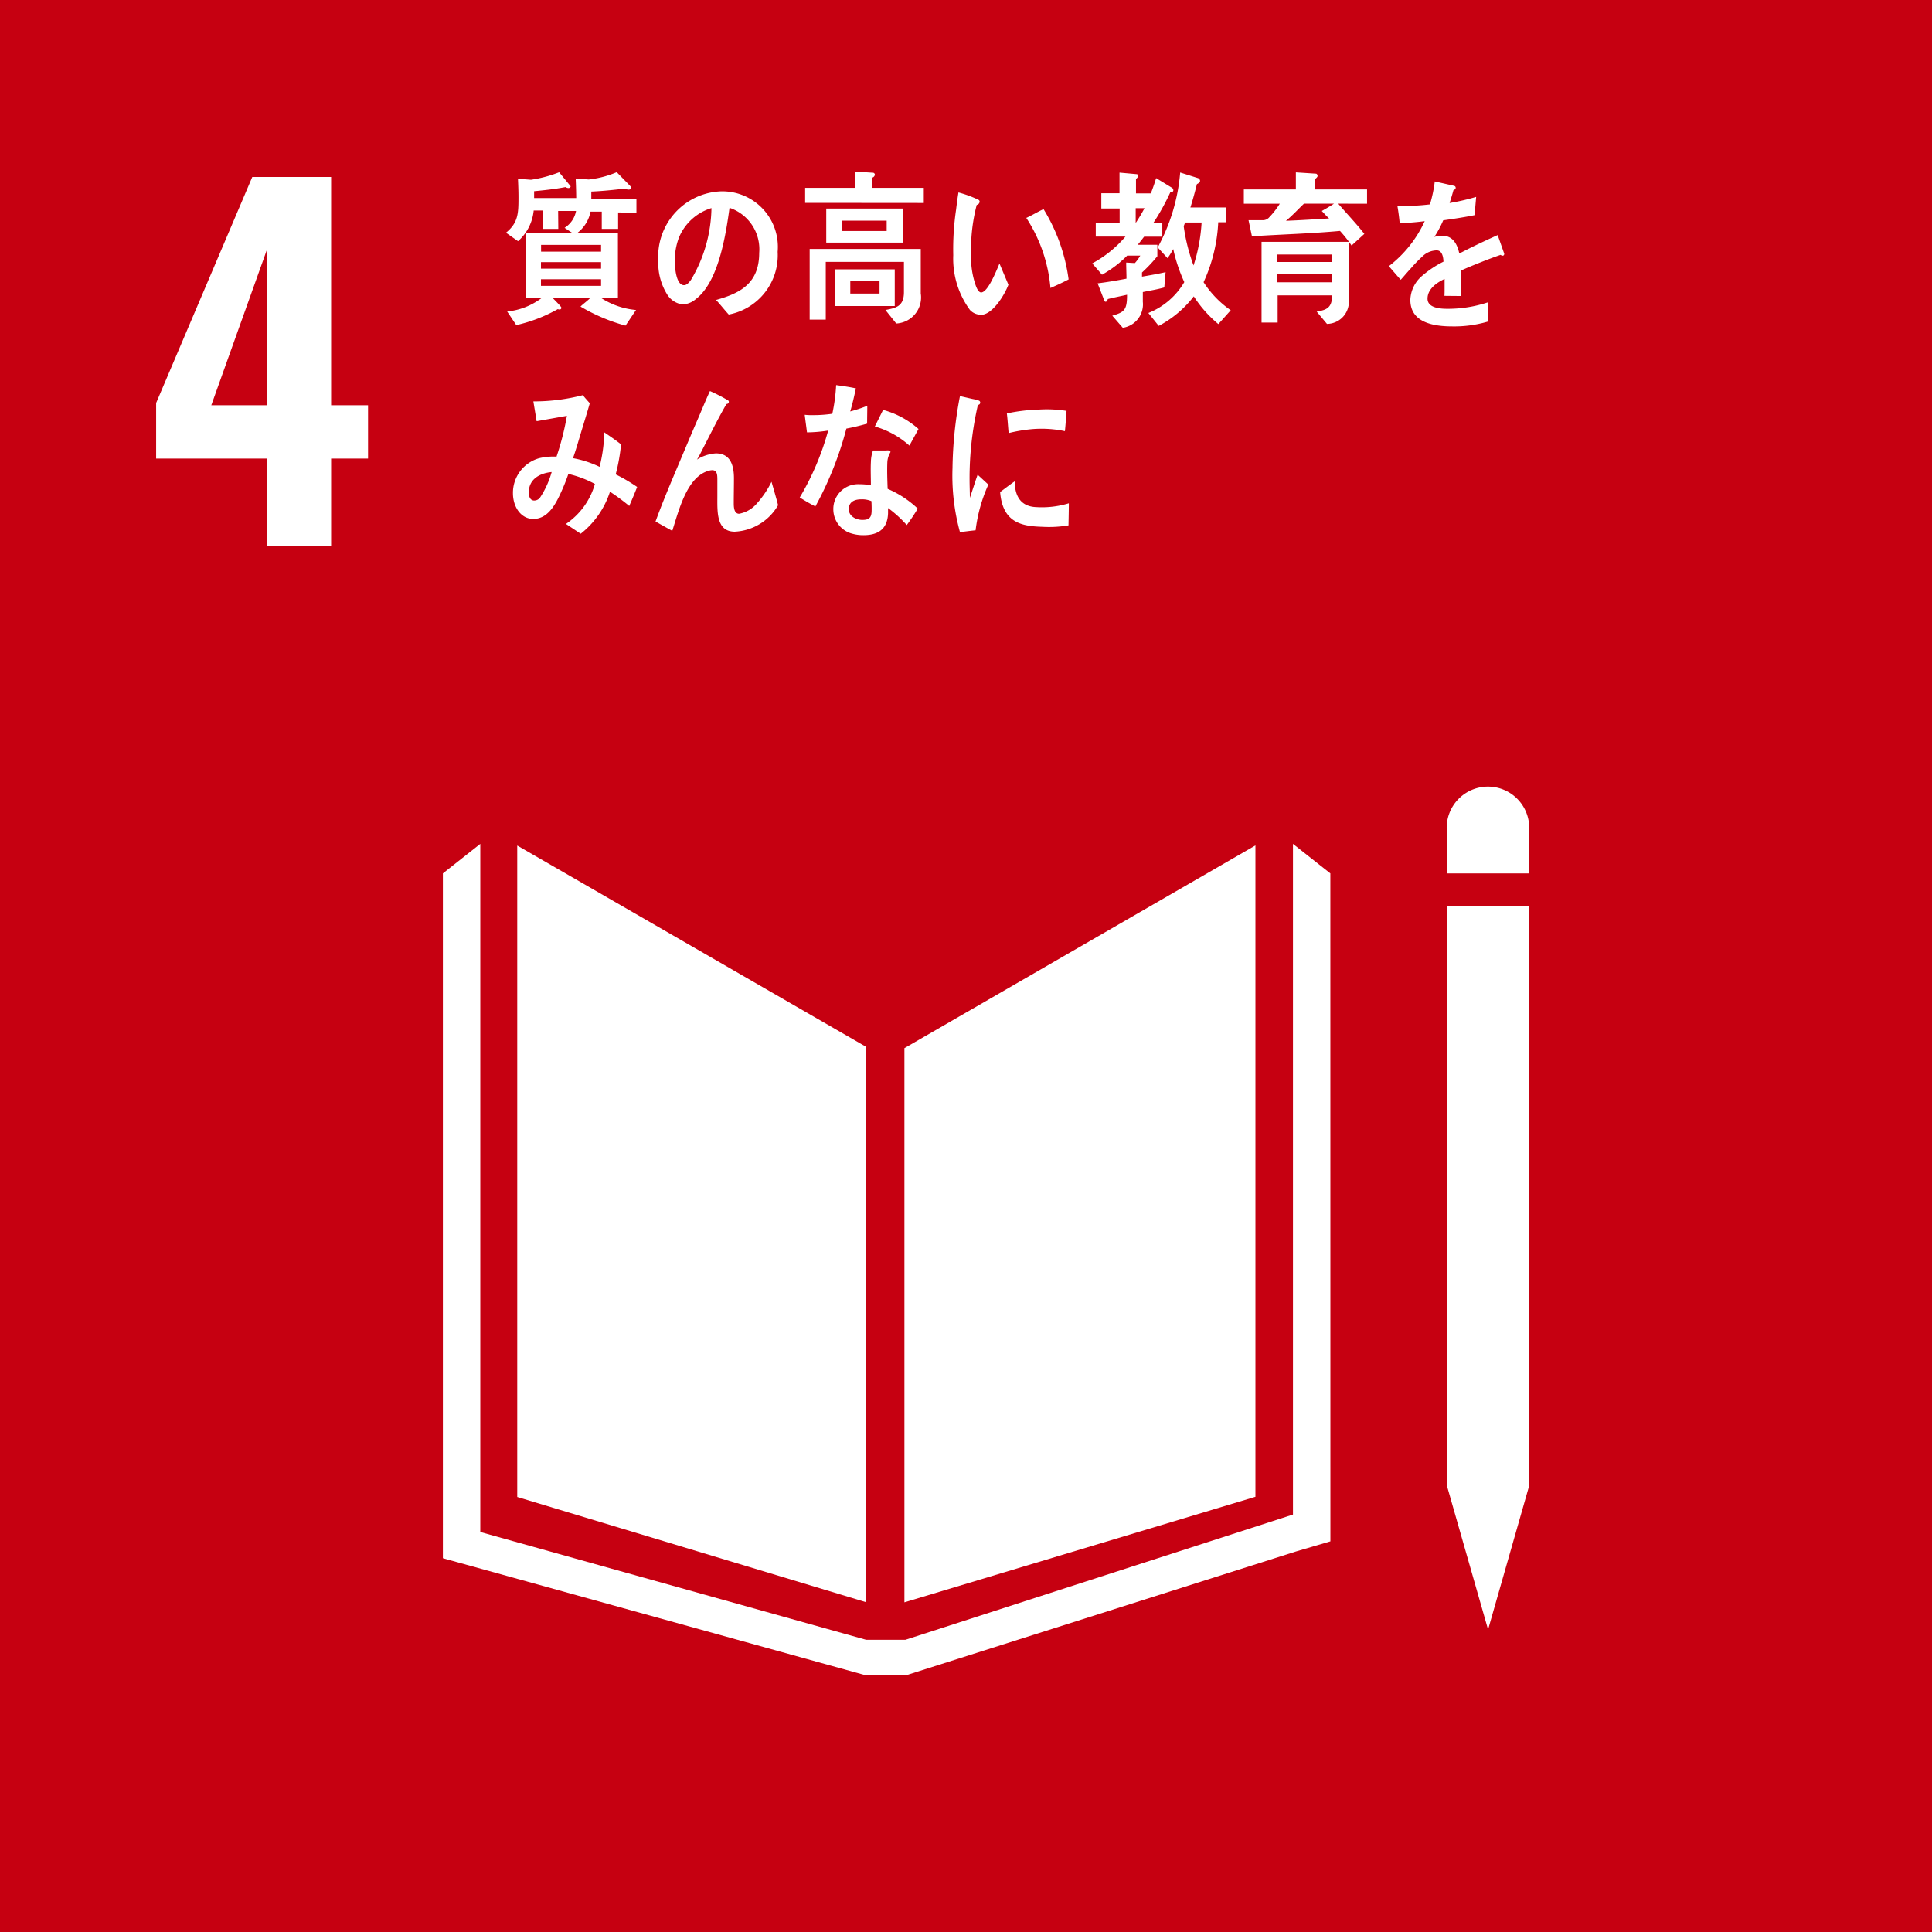 <svg xmlns="http://www.w3.org/2000/svg" width="72" height="72" viewBox="0 0 72 72"><rect x="0" y="0" width="72" height="72" fill="#333333" stroke="none"/><defs><clipPath id="a"><path fill="none" d="M236 3758h72v72h-72z"/></clipPath></defs><g clip-path="url(#a)" transform="translate(-236 -3758)"><path fill="#c60011" d="M236 3758h72.136v72.136H236z"/><path fill="#fff" d="M245.963 3775.089h-4.144v-2.071l3.583-8.423h2.938v8.508h1.376v1.986h-1.376v3.261h-2.377Zm0-1.986v-5.842l-2.089 5.842Zm22.313 23.908-13-7.5v24.277l13 3.921Zm1.429.05v20.653l13.081-3.933v-24.274Zm20.595 16.293h-.382l1.538 5.375 1.536-5.375v-21.6h-3.075v21.6Z"/><path fill="#fff" d="m285.578 3790.549-1.393-1.1v24.994l-14.441 4.666h-1.468l-14.377-4.016v-25.644l-1.394 1.1v25.521l15.705 4.348h1.6l14.49-4.6 1.28-.376Zm7.411-1.657a1.538 1.538 0 1 0-3.075 0v1.658h3.075Zm-36.189-23.029.006.668h-.562v-.686h-.355a1.749 1.749 0 0 1-.583 1.143l-.45-.315c.457-.37.466-.723.466-1.323 0-.23-.009-.459-.019-.688l.485.037a4.761 4.761 0 0 0 1.05-.279l.428.521c0 .05-.053.068-.085.068a.225.225 0 0 1-.106-.037c-.387.074-.778.117-1.17.154v.254h1.889v.483Zm2.235.055v.613h-.609v-.644h-.418a1.325 1.325 0 0 1-.5.8h1.52v2.419h-.625a2.855 2.855 0 0 0 1.3.446l-.392.583a6.767 6.767 0 0 1-1.678-.711c.116-.113.249-.2.361-.318H256.6c.047.057.323.318.323.366a.068.068 0 0 1-.073.062.22.22 0 0 1-.064-.013 5.709 5.709 0 0 1-1.546.595l-.339-.507a2.539 2.539 0 0 0 1.28-.5h-.574v-2.419h1.74c-.106-.061-.206-.135-.307-.2a.941.941 0 0 0 .435-.922c0-.3-.007-.613-.021-.916l.487.037a3.672 3.672 0 0 0 1.043-.272l.488.5c.02.024.057.055.057.093s-.069.056-.1.056a.274.274 0 0 1-.138-.038c-.418.05-.837.093-1.255.111v.273h1.682v.513Zm-.635 1.207h-2.236v.253h2.236Zm0 .644h-2.24v.241h2.24Zm0 .637h-2.24v.247h2.24Zm4.759 1.317c-.164-.179-.311-.371-.475-.544.836-.235 1.609-.575 1.609-1.751a1.626 1.626 0 0 0-1.106-1.683c-.144 1.071-.425 2.773-1.255 3.4a.8.8 0 0 1-.493.2.791.791 0 0 1-.567-.358 2.21 2.21 0 0 1-.339-1.269 2.435 2.435 0 0 1 2.336-2.587 2.071 2.071 0 0 1 2.112 2.253 2.25 2.25 0 0 1-1.822 2.338m-1.863-2.852a2.4 2.4 0 0 0-.148.848c0 .254.047.91.344.91.107 0 .2-.118.26-.2a5.371 5.371 0 0 0 .762-2.673 1.914 1.914 0 0 0-1.218 1.114m4.709-1.309v-.56h1.852v-.606l.663.043a.076.076 0 0 1 .084.075.135.135 0 0 1-.09.106v.382h1.913v.564Zm3.393 4.493-.4-.5c.371-.074.689-.123.689-.661v-1.133h-2.913v2.153h-.6v-2.635h4.14v1.658a.973.973 0 0 1-.912 1.121m-2.61-4.284h2.849v1.269h-2.849Zm.339 2.265h2.214v1.368h-2.214Zm1.913-1.813h-1.675v.385h1.675Zm-.266 2.253h-1.09v.464h1.09Zm3.781 1.253a.56.56 0 0 1-.413-.18 3.228 3.228 0 0 1-.621-2.039 10.04 10.04 0 0 1 .106-1.7c.026-.217.053-.428.088-.639a4.3 4.3 0 0 1 .75.276.077.077 0 0 1 .039.067.133.133 0 0 1-.108.121 6.477 6.477 0 0 0-.2 1.249 6.251 6.251 0 0 0-.011.787 3.122 3.122 0 0 0 .129.827c.035.115.116.4.248.4.255-.007.572-.826.682-1.078l.333.79c-.158.413-.6 1.112-1.018 1.123m2.584-1a5.639 5.639 0 0 0-.9-2.613c.22-.1.423-.227.643-.327a6.675 6.675 0 0 1 .934 2.619c-.224.117-.449.221-.68.321m4.474-3.576a8.467 8.467 0 0 1-.645 1.163h.343v.5h-.678c-.079.1-.153.2-.237.3h.73v.427a5.676 5.676 0 0 1-.572.607v.154c.291-.049.587-.1.879-.167l-.048.57c-.264.075-.534.117-.8.172v.366a.883.883 0 0 1-.747.966l-.391-.452c.455-.13.55-.217.55-.78-.239.055-.482.1-.72.161 0 .037-.038.1-.074.1s-.048-.024-.058-.056l-.244-.63c.359-.044.72-.107 1.075-.174 0-.2-.011-.4-.011-.6l.324.019a1.494 1.494 0 0 0 .2-.278h-.488a4.16 4.16 0 0 1-.937.711l-.365-.421a4.311 4.311 0 0 0 1.239-1h-1.107v-.514h.89v-.532h-.683v-.568h.678v-.769l.63.057a.059.059 0 0 1 .063.061.14.14 0 0 1-.079.112v.545h.765l-.363.357a7.683 7.683 0 0 0 .349-.927l.578.353a.114.114 0 0 1 .063.1c0 .068-.074.074-.111.068m-1.292.6v.551a5.782 5.782 0 0 0 .328-.551Zm3.081 4.319a4.5 4.5 0 0 1-.916-1.033 4.024 4.024 0 0 1-1.307 1.1l-.386-.481a2.715 2.715 0 0 0 1.339-1.151 6.044 6.044 0 0 1-.412-1.232 2.761 2.761 0 0 1-.213.34l-.366-.4a7.027 7.027 0 0 0 .838-2.792l.671.211a.118.118 0 0 1 .07.1c0 .057-.079.106-.117.119-.073.291-.153.587-.243.872h1.33v.552h-.293a6 6 0 0 1-.546 2.233 3.729 3.729 0 0 0 1.012 1.046Zm-1.238-3.786-.054.136a6.88 6.88 0 0 0 .367 1.465 6.364 6.364 0 0 0 .3-1.6Zm5.704-.702c.323.378.666.731.974 1.126l-.476.434a4.8 4.8 0 0 0-.431-.544c-1.09.1-2.185.129-3.282.2l-.127-.6h.546a.307.307 0 0 0 .206-.087 3.078 3.078 0 0 0 .413-.527h-1.34v-.532h1.939v-.636l.745.048c.038 0 .064.044.064.088s-.074.1-.11.123v.377h1.954v.532Zm-.419 4.481-.382-.458c.355-.062.573-.13.573-.606h-2.029v1.015h-.6v-3.009h3.246v2.117a.823.823 0 0 1-.811.941m-1.843-2.587v.279h2.034l.006-.279Zm2.04.736h-2.04v.3h2.04Zm-1.05-2.63c-.223.211-.434.446-.672.638.535-.018 1.075-.056 1.609-.087-.1-.086-.185-.185-.274-.278.153-.086.306-.173.455-.273Zm7.404 1.939a.14.14 0 0 1-.077-.031c-.383.128-1.119.421-1.468.58v.953l-.625-.006c.006-.085.006-.179.006-.283v-.347c-.424.2-.636.451-.636.736 0 .248.244.377.726.377a4.7 4.7 0 0 0 1.541-.247l-.02.724a4.422 4.422 0 0 1-1.33.179c-1.038 0-1.558-.327-1.558-.99a1.226 1.226 0 0 1 .435-.891 3.848 3.848 0 0 1 .8-.532c-.01-.278-.1-.42-.249-.42a.765.765 0 0 0-.545.235 4.7 4.7 0 0 0-.408.42c-.2.217-.318.366-.392.44-.1-.112-.244-.278-.441-.507a4.451 4.451 0 0 0 1.336-1.677c-.281.037-.594.062-.932.08a8.394 8.394 0 0 0-.085-.643 9.214 9.214 0 0 0 1.212-.062 5.024 5.024 0 0 0 .18-.855l.715.162a.074.074 0 0 1 .064.074c0 .036-.026.067-.085.092-.027.106-.074.267-.142.476a8.492 8.492 0 0 0 .99-.228l-.059.68c-.291.062-.683.124-1.169.193a3.88 3.88 0 0 1-.33.618 1.068 1.068 0 0 1 .3-.043c.323 0 .536.217.63.662.424-.223.906-.452 1.43-.687l.244.693c0 .05-.021.075-.065.075m-32.541 9.328a7.765 7.765 0 0 0-.72-.532 3.278 3.278 0 0 1-1.091 1.566l-.55-.366a2.68 2.68 0 0 0 1.079-1.489 3.9 3.9 0 0 0-.989-.373 6.8 6.8 0 0 1-.255.643c-.228.513-.514 1.033-1.054 1.033-.444 0-.756-.429-.756-.963a1.341 1.341 0 0 1 .979-1.3 2.243 2.243 0 0 1 .645-.058 10.107 10.107 0 0 0 .387-1.521l-1.128.2-.122-.738h.059a7.29 7.29 0 0 0 1.784-.232c.08.1.17.2.26.3-.111.391-.233.776-.35 1.167-.09.3-.174.592-.276.881a3.9 3.9 0 0 1 .991.323 5.78 5.78 0 0 0 .175-1.286c.212.146.423.289.625.449a7.005 7.005 0 0 1-.2 1.118 6.4 6.4 0 0 1 .8.469c-.094.237-.195.482-.3.718m-3.738-.513c0 .161.057.3.2.3a.268.268 0 0 0 .223-.116 3.369 3.369 0 0 0 .429-.945c-.371.033-.852.219-.852.758m7.679 1.464c-.7 0-.652-.751-.652-1.335v-.578c0-.172.005-.379-.191-.379a.529.529 0 0 0-.142.025c-.8.23-1.1 1.461-1.347 2.236-.21-.115-.417-.231-.624-.348.217-.6.461-1.187.71-1.779.28-.658.555-1.323.841-1.982.16-.365.307-.737.477-1.1a6.3 6.3 0 0 1 .668.343.065.065 0 0 1 .036.061.086.086 0 0 1-.089.078c-.355.615-.672 1.268-1 1.9-.031.062-.063.117-.1.172a1.51 1.51 0 0 1 .705-.232c.513 0 .674.4.674.926 0 .317-.007.628-.007.945 0 .159.022.379.2.379a1.14 1.14 0 0 0 .668-.391 3.6 3.6 0 0 0 .539-.8c.085.293.169.579.245.872a1.975 1.975 0 0 1-1.62.987m4.938-4.026c-.259.074-.513.136-.773.185a12.747 12.747 0 0 1-1.155 2.9c-.2-.1-.393-.216-.583-.333a10.092 10.092 0 0 0 1.06-2.494 5.322 5.322 0 0 1-.79.067c-.026-.215-.058-.432-.084-.655a2.153 2.153 0 0 0 .291.013 4.835 4.835 0 0 0 .737-.051 6.679 6.679 0 0 0 .143-1.069c.249.037.493.068.736.123-.063.285-.126.576-.212.86a5.427 5.427 0 0 0 .636-.211c0 .218-.006.44-.006.663m1.48 3.784a4.446 4.446 0 0 0-.7-.637v.2c-.024.638-.438.811-.916.811a1.517 1.517 0 0 1-.5-.08.941.941 0 0 1-.623-.879.922.922 0 0 1 .967-.939 2.54 2.54 0 0 1 .433.036c0-.291-.015-.582 0-.873a1.3 1.3 0 0 1 .079-.42H269c.032 0 .186-.025.184.049a.037.037 0 0 1-.006.025.794.794 0 0 0-.11.377c-.012.328 0 .649.012.978a3.769 3.769 0 0 1 1.122.736 7.156 7.156 0 0 1-.409.612m-1.317-.89a.9.9 0 0 0-.38-.068c-.2 0-.454.062-.464.352s.292.415.5.415.34-.043.35-.309c.005-.13 0-.26-.006-.39m1.415-2.07a3.265 3.265 0 0 0-1.288-.712l.307-.618a3.278 3.278 0 0 1 1.32.712Zm2.468 3.156c-.194.019-.386.045-.584.069a7.938 7.938 0 0 1-.278-2.386 15.1 15.1 0 0 1 .278-2.684l.465.107a1.586 1.586 0 0 1 .23.058.078.078 0 0 1 .06.082.086.086 0 0 1-.086.081 12.173 12.173 0 0 0-.311 2.786c0 .228.011.45.011.678.1-.285.187-.576.289-.862.134.121.268.247.4.368a5.845 5.845 0 0 0-.475 1.7m3.462-.181a4.334 4.334 0 0 1-.978.054c-.764-.023-1.477-.146-1.57-1.295.18-.133.361-.274.545-.4 0 .653.311.947.81.962a3.439 3.439 0 0 0 1.205-.143c0 .274-.008.545-.012.824m-.134-3.512a4.221 4.221 0 0 0-1.24-.074 5.7 5.7 0 0 0-.857.146c-.022-.226-.038-.506-.066-.733a6.711 6.711 0 0 1 1.214-.144 4.642 4.642 0 0 1 1.01.05c-.02.25-.034.505-.061.755"/></g></svg>